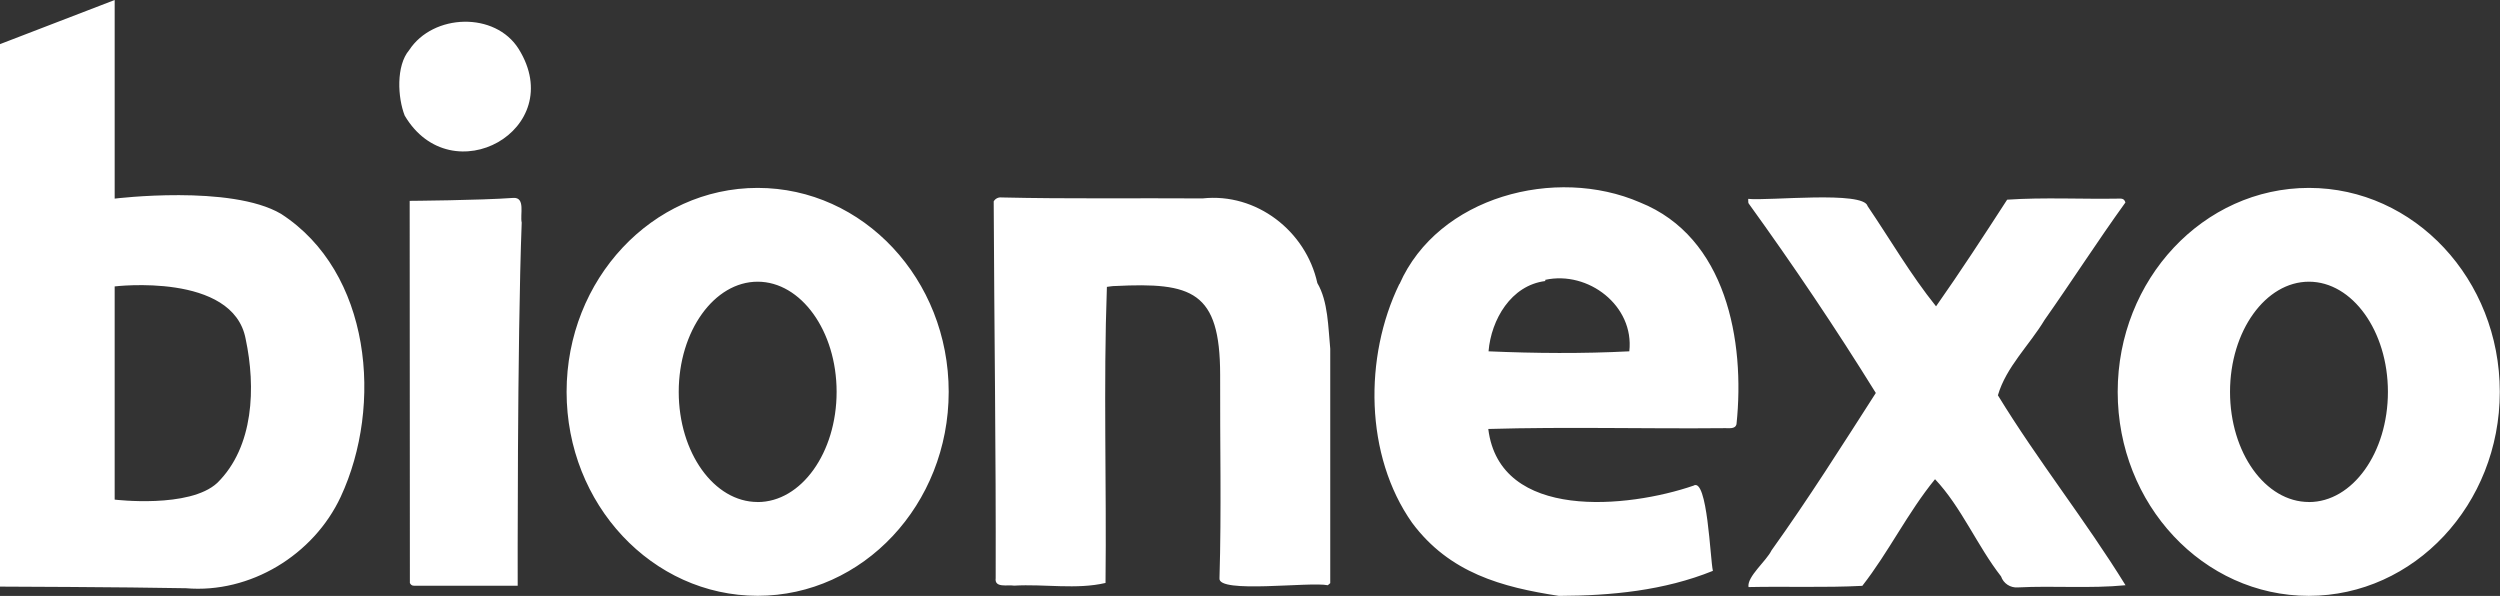 <?xml version="1.0" encoding="UTF-8"?><svg id="Layer_1" xmlns="http://www.w3.org/2000/svg" viewBox="0 0 492.28 117.34"><rect x="0" y="0" width="492.28" height="117.34" fill="#333333" stroke="none"/><defs><style>.cls-1{fill:#fff;}</style></defs><path class="cls-1" d="m0,115.51V8.69L22.58,0v39.11s22.88-2.82,32.76,3c17.74,11.46,20.14,37.69,11.75,55.72-5.34,11.45-17.82,19.08-30.49,18-12.2-.24-36.6-.32-36.6-.32Zm22.58-17.13s14.72,1.79,20.2-3.29c7.22-7.09,7.61-18.87,5.59-28.36-2.47-13.15-25.79-10.33-25.79-10.33v41.98Zm253-42.44c7.59-17.24,30.74-23.29,47.36-16.08,17,6.81,20.71,27.27,19,43.65-.25,1.09-1.59.74-2.41.8-15.48.15-31-.29-46.47.16,2.25,18.22,27.6,15.57,40.41,11.16,2.76-1.73,3.29,14.59,3.82,16.78-9.62,3.89-20,4.89-30.31,4.93-11.27-1.72-21.56-4.52-28.91-14.38-9.35-13.25-9.49-32.69-2.53-47.02h.04Zm28.7-.83v.23c-6.73.84-10.65,7.59-11.17,13.84,9.21.4,18.53.47,27.72,0,1.01-8.96-8.08-15.94-16.59-14.07h.04Zm-84.68,1.21c15.11-.75,20.64,1,20.66,17.43-.05,13.37.27,26.77-.13,40.13-.33,3.05,17.81.63,21.33,1.36l.48-.41v-46.15c-.41-4.2-.41-9.34-2.54-12.94-2.25-10.25-12-17.82-22.59-16.67-13.19-.09-26.39.12-39.58-.19-.63-.08-1.24.22-1.56.77.1,24.7.46,49.47.39,74.19-.28,2,2.35,1.26,3.63,1.48,5.93-.35,12.32.81,18-.53.22-19.46-.43-38.88.27-58.3.55-.06,1.04-.17,1.6-.17h.04Zm124.72-16.27c8.79,12.18,17.13,24.55,25.05,37.33-6.71,10.45-13.31,20.91-20.54,31-1,2.08-4.86,5.18-4.53,7.22,7.46-.16,14.93.14,22.41-.24,5.19-6.64,8.94-14.42,14.32-21,5.15,5.43,8.32,13.15,13,19.14.47,1.39,1.83,2.28,3.29,2.17,7.07-.36,14.21.25,21.22-.43-7.94-12.87-17.23-24.47-25.13-37.4,1.6-5.55,6.23-9.91,9.19-14.84,5.37-7.63,10.45-15.55,15.92-23.13-.25-.82-.78-.76-1.29-.76-7.31.13-14.71-.28-22,.21-4.61,7.12-9.19,14.16-14,21-5-6.22-9-13.13-13.48-19.74-.77-3.05-19.48-1-23.51-1.42.04.43-.03.71.08.89ZM80.71,114.8c.31.63.79.54,1.23.54h20s-.11-47.75.79-71.51c-.36-1.56.78-5-1.64-4.86-6.69.48-20.42.58-20.42.58l.04,75.25ZM102.14,9.65c-4.61-7.39-16.85-7-21.57.22-2.6,3.06-2.27,9.35-.88,12.89,9.2,15.59,32.31,2.75,22.45-13.11Zm47.05,27.35c-20.77,0-37.62,18-37.62,40.16s16.85,40.16,37.62,40.16,37.62-18,37.62-40.16-16.81-40.16-37.62-40.16Zm0,61.85c-8.58,0-15.54-9.71-15.54-21.69s7-21.69,15.54-21.69,15.55,9.71,15.55,21.69-6.96,21.7-15.55,21.7h0Zm305.47-61.85c-20.78,0-37.66,18-37.66,40.17s16.84,40.16,37.62,40.16,37.62-18,37.62-40.16-16.8-40.17-37.58-40.17Zm0,61.85c-8.58,0-15.54-9.71-15.54-21.69s7-21.69,15.54-21.69,15.55,9.71,15.55,21.69-6.96,21.7-15.55,21.7h0Z"/></svg>